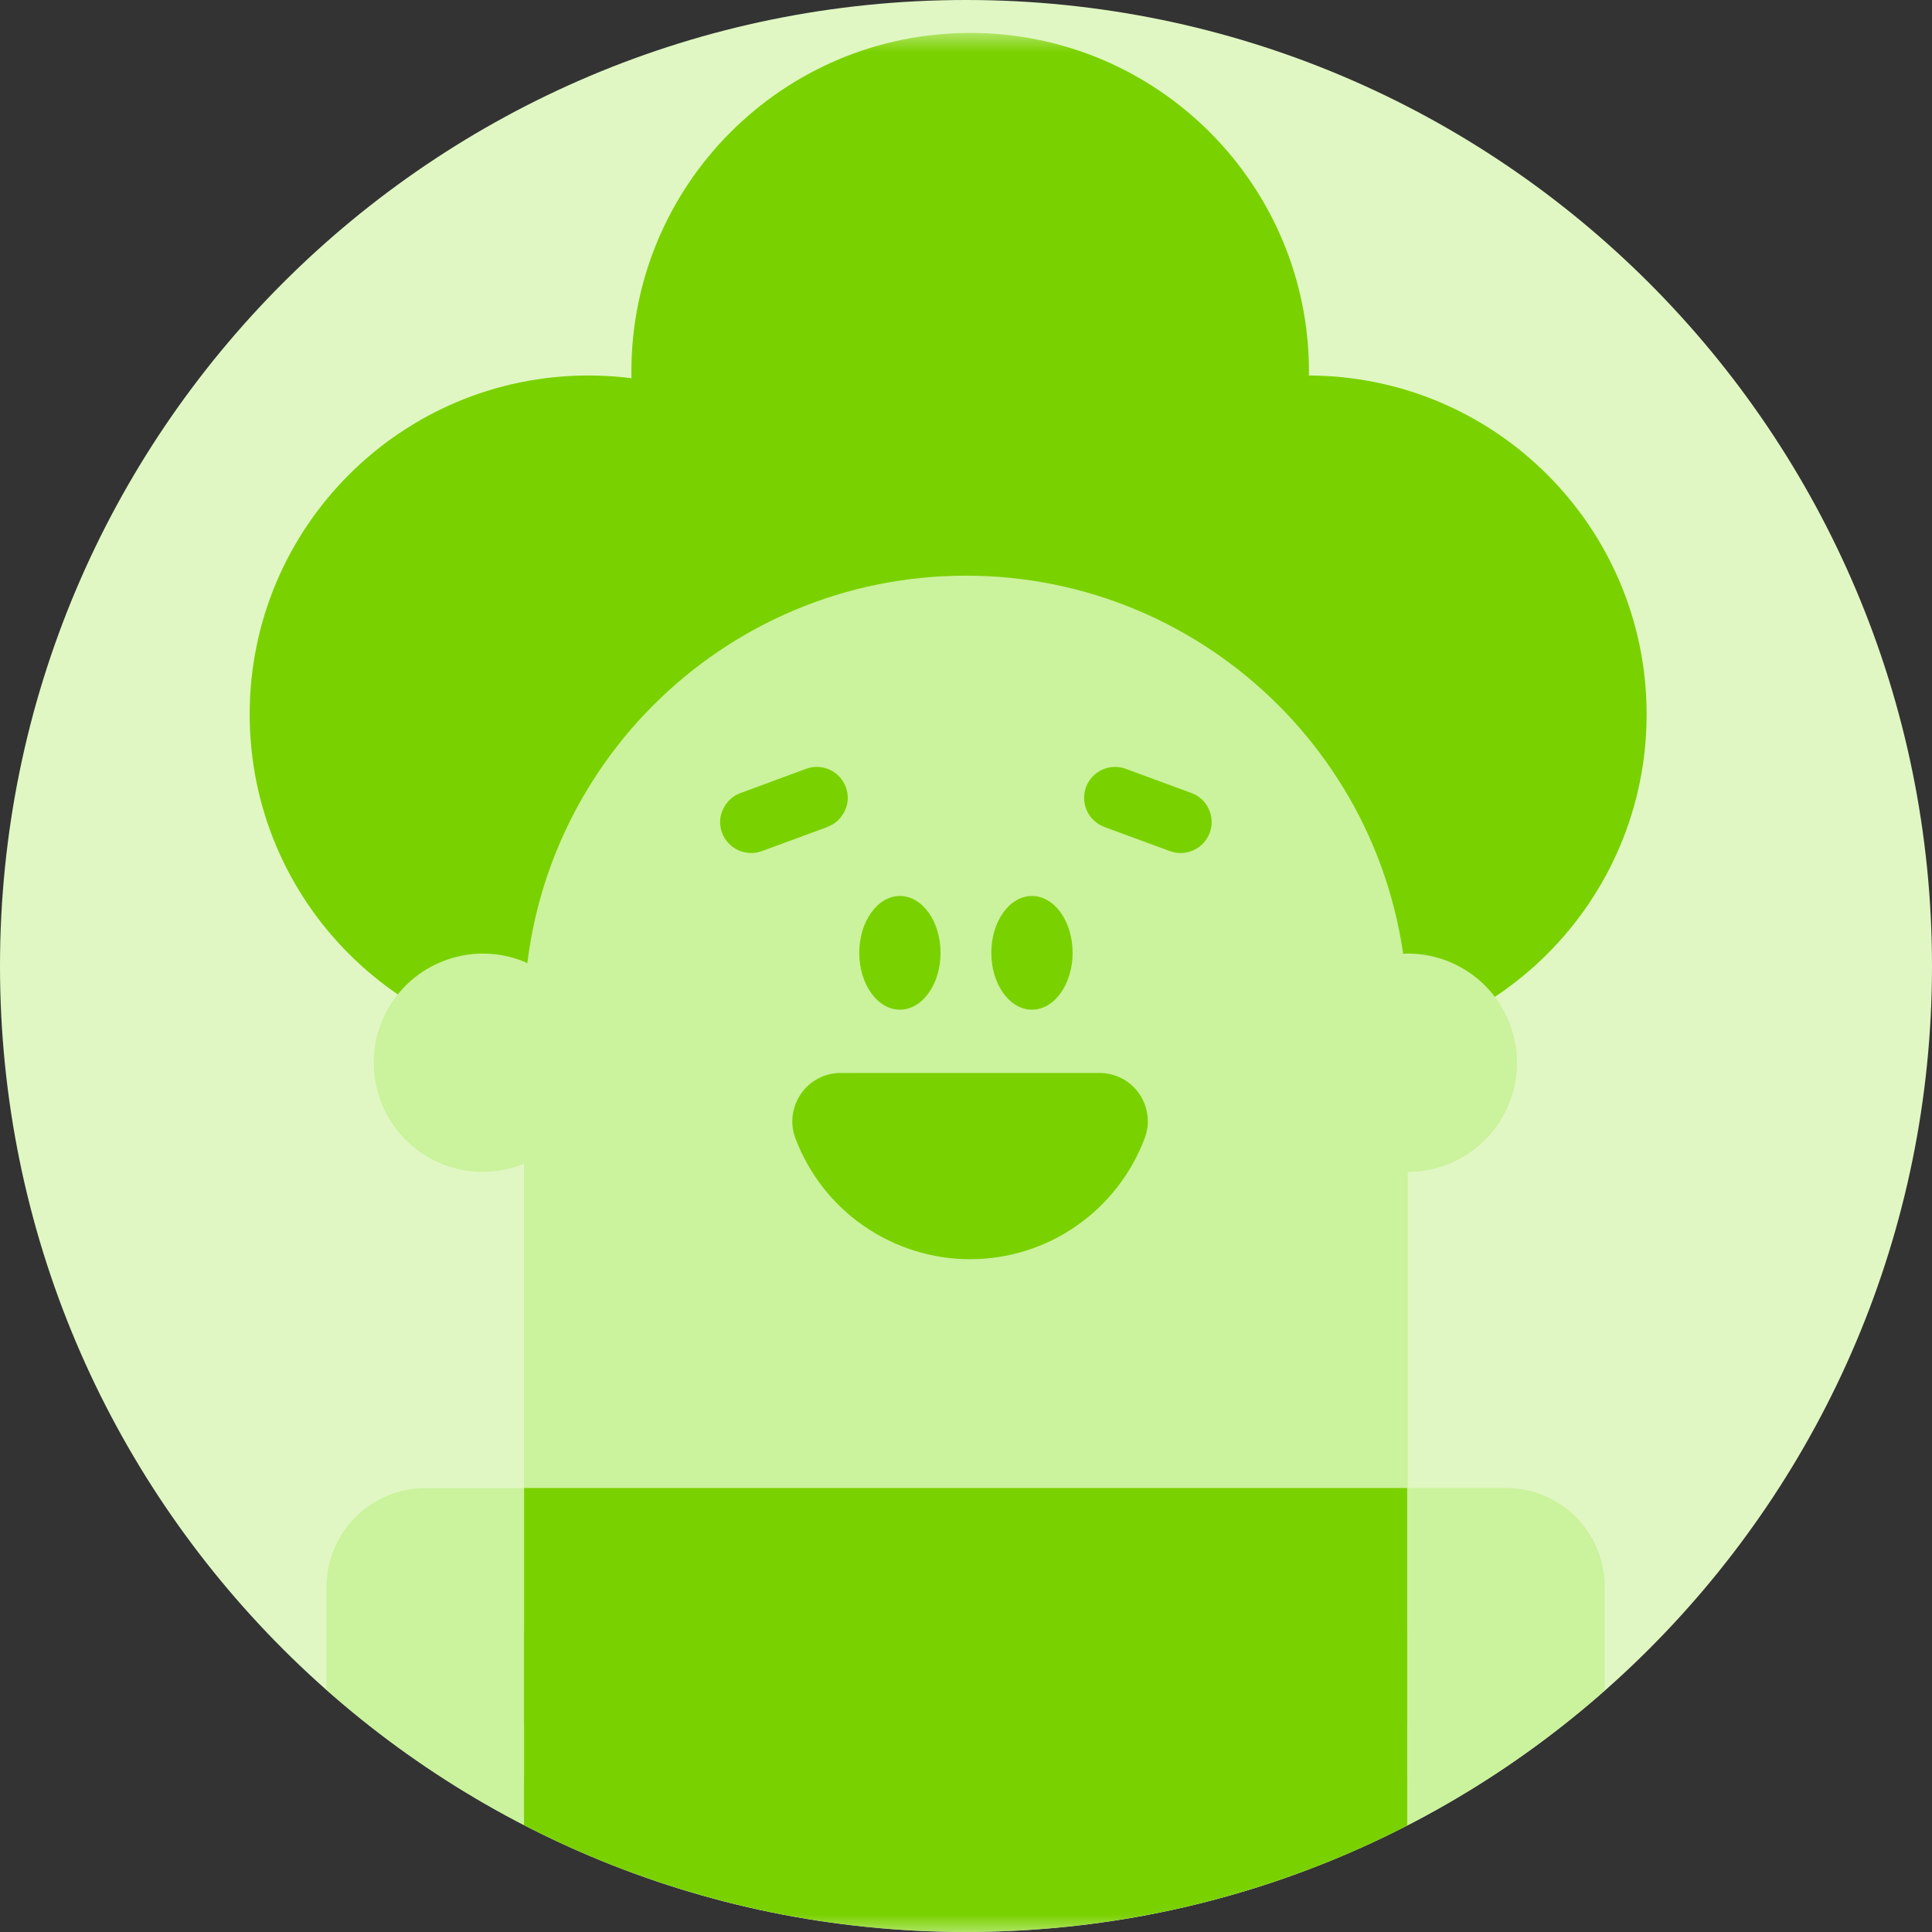 <svg width="56" height="56" viewBox="0 0 56 56" fill="none" xmlns="http://www.w3.org/2000/svg">
<rect x="0" y="0" width="56" height="56" fill="#333333" stroke="none"/>
<g clip-path="url(#clip0_955_919)">
<path d="M56 0H0V56H56V0Z" fill="#E0F7C3"/>
<mask id="mask0_955_919" style="mask-type:luminance" maskUnits="userSpaceOnUse" x="0" y="0" width="56" height="56">
<path d="M55.046 0.954H0V56H55.046V0.954Z" fill="white"/>
</mask>
<g mask="url(#mask0_955_919)">
<path d="M28.121 20.595C33.545 20.595 37.941 16.198 37.941 10.774C37.941 5.351 33.545 0.954 28.121 0.954C22.697 0.954 18.301 5.351 18.301 10.774C18.301 16.198 22.697 20.595 28.121 20.595Z" fill="#7AD100"/>
<path d="M17.057 30.525C22.481 30.525 26.877 26.128 26.877 20.705C26.877 15.281 22.481 10.884 17.057 10.884C11.633 10.884 7.237 15.281 7.237 20.705C7.237 26.128 11.633 30.525 17.057 30.525Z" fill="#7AD100"/>
<path d="M37.908 30.525C43.332 30.525 47.728 26.128 47.728 20.705C47.728 15.281 43.332 10.884 37.908 10.884C32.484 10.884 28.088 15.281 28.088 20.705C28.088 26.128 32.484 30.525 37.908 30.525Z" fill="#7AD100"/>
<path d="M27.996 16.686C20.925 16.686 15.189 22.418 15.189 29.494V61.589C15.189 68.661 20.921 74.396 27.996 74.396C35.068 74.396 40.804 68.664 40.804 61.589V29.494C40.804 22.422 35.068 16.686 27.996 16.686Z" fill="#CBF29C"/>
<path d="M23.982 23.971L22.077 24.672C21.853 24.752 21.607 24.741 21.395 24.642C21.182 24.543 21.013 24.363 20.928 24.14C20.888 24.029 20.87 23.912 20.873 23.794C20.877 23.677 20.906 23.56 20.958 23.453C21.009 23.347 21.079 23.251 21.163 23.171C21.251 23.09 21.35 23.028 21.464 22.987L23.369 22.283C23.593 22.202 23.838 22.213 24.051 22.312C24.268 22.411 24.433 22.591 24.517 22.815C24.558 22.925 24.576 23.042 24.573 23.16C24.569 23.277 24.539 23.395 24.488 23.501C24.437 23.607 24.367 23.703 24.283 23.784C24.195 23.864 24.095 23.927 23.982 23.967V23.971Z" fill="#7AD100"/>
<path d="M32.011 23.971L33.916 24.672C34.139 24.752 34.385 24.741 34.598 24.642C34.815 24.543 34.98 24.363 35.064 24.14C35.149 23.916 35.138 23.67 35.038 23.453C34.939 23.237 34.76 23.068 34.536 22.987L32.627 22.283C32.404 22.202 32.158 22.213 31.945 22.312C31.728 22.411 31.563 22.591 31.479 22.815C31.439 22.925 31.42 23.042 31.424 23.16C31.427 23.277 31.457 23.395 31.505 23.501C31.552 23.607 31.622 23.703 31.71 23.784C31.798 23.864 31.897 23.927 32.007 23.967L32.011 23.971Z" fill="#7AD100"/>
<path d="M26.084 29.266C26.734 29.266 27.262 28.529 27.262 27.618C27.262 26.708 26.734 25.971 26.084 25.971C25.435 25.971 24.906 26.708 24.906 27.618C24.906 28.529 25.435 29.266 26.084 29.266Z" fill="#7AD100"/>
<path d="M29.912 29.266C30.561 29.266 31.09 28.529 31.09 27.618C31.09 26.708 30.565 25.971 29.912 25.971C29.259 25.971 28.734 26.708 28.734 27.618C28.734 28.529 29.262 29.266 29.912 29.266Z" fill="#7AD100"/>
<path d="M16.91 32.037C17.589 30.426 16.837 28.573 15.229 27.89C13.618 27.211 11.765 27.963 11.083 29.571C10.404 31.182 11.156 33.035 12.763 33.718C14.374 34.396 16.227 33.644 16.91 32.037Z" fill="#CBF29C"/>
<path d="M43.721 32.037C44.4 30.426 43.648 28.573 42.04 27.89C40.429 27.211 38.576 27.963 37.894 29.571C37.215 31.182 37.967 33.035 39.574 33.718C41.185 34.4 43.038 33.644 43.721 32.037Z" fill="#CBF29C"/>
<path d="M24.363 31.101C24.136 31.101 23.912 31.156 23.714 31.262C23.512 31.369 23.343 31.519 23.215 31.706C23.086 31.894 23.006 32.106 22.976 32.334C22.947 32.562 22.976 32.785 23.057 32.998C23.446 34.026 24.136 34.914 25.042 35.538C25.945 36.161 27.02 36.499 28.117 36.499C29.215 36.499 30.29 36.165 31.193 35.538C32.095 34.914 32.789 34.026 33.178 32.998C33.259 32.785 33.288 32.558 33.259 32.334C33.233 32.11 33.152 31.894 33.024 31.706C32.895 31.519 32.723 31.365 32.525 31.262C32.327 31.16 32.103 31.101 31.875 31.101H24.367H24.363Z" fill="#7AD100"/>
<path d="M40.789 43.13H15.189V62.172H40.789V43.13Z" fill="#7AD100"/>
<path d="M40.789 47.277H15.189V50.004H40.789V47.277Z" fill="#7AD100"/>
<path d="M40.789 51.512H15.189V54.239H40.789V51.512Z" fill="#7AD100"/>
<path d="M12.327 71.409C11.567 71.409 10.84 71.105 10.305 70.569C9.769 70.033 9.464 69.306 9.464 68.547V45.996C9.464 45.237 9.769 44.51 10.305 43.974C10.84 43.439 11.567 43.138 12.327 43.134H15.189V68.547C15.189 69.306 14.884 70.033 14.349 70.569C13.813 71.105 13.086 71.406 12.327 71.409Z" fill="#CBF29C"/>
<path d="M43.655 71.409C42.895 71.409 42.169 71.108 41.629 70.569C41.094 70.033 40.789 69.303 40.789 68.543V43.13H43.651C44.411 43.13 45.141 43.431 45.677 43.971C46.213 44.506 46.514 45.237 46.514 45.996V68.547C46.514 69.306 46.213 70.033 45.673 70.569C45.138 71.105 44.407 71.406 43.648 71.406L43.655 71.409Z" fill="#CBF29C"/>
</g>
</g>
<defs>
<clipPath id="clip0_955_919">
<path d="M0 28C0 12.536 12.536 0 28 0C43.464 0 56 12.536 56 28C56 43.464 43.464 56 28 56C12.536 56 0 43.464 0 28Z" fill="white"/>
</clipPath>
</defs>
</svg>
